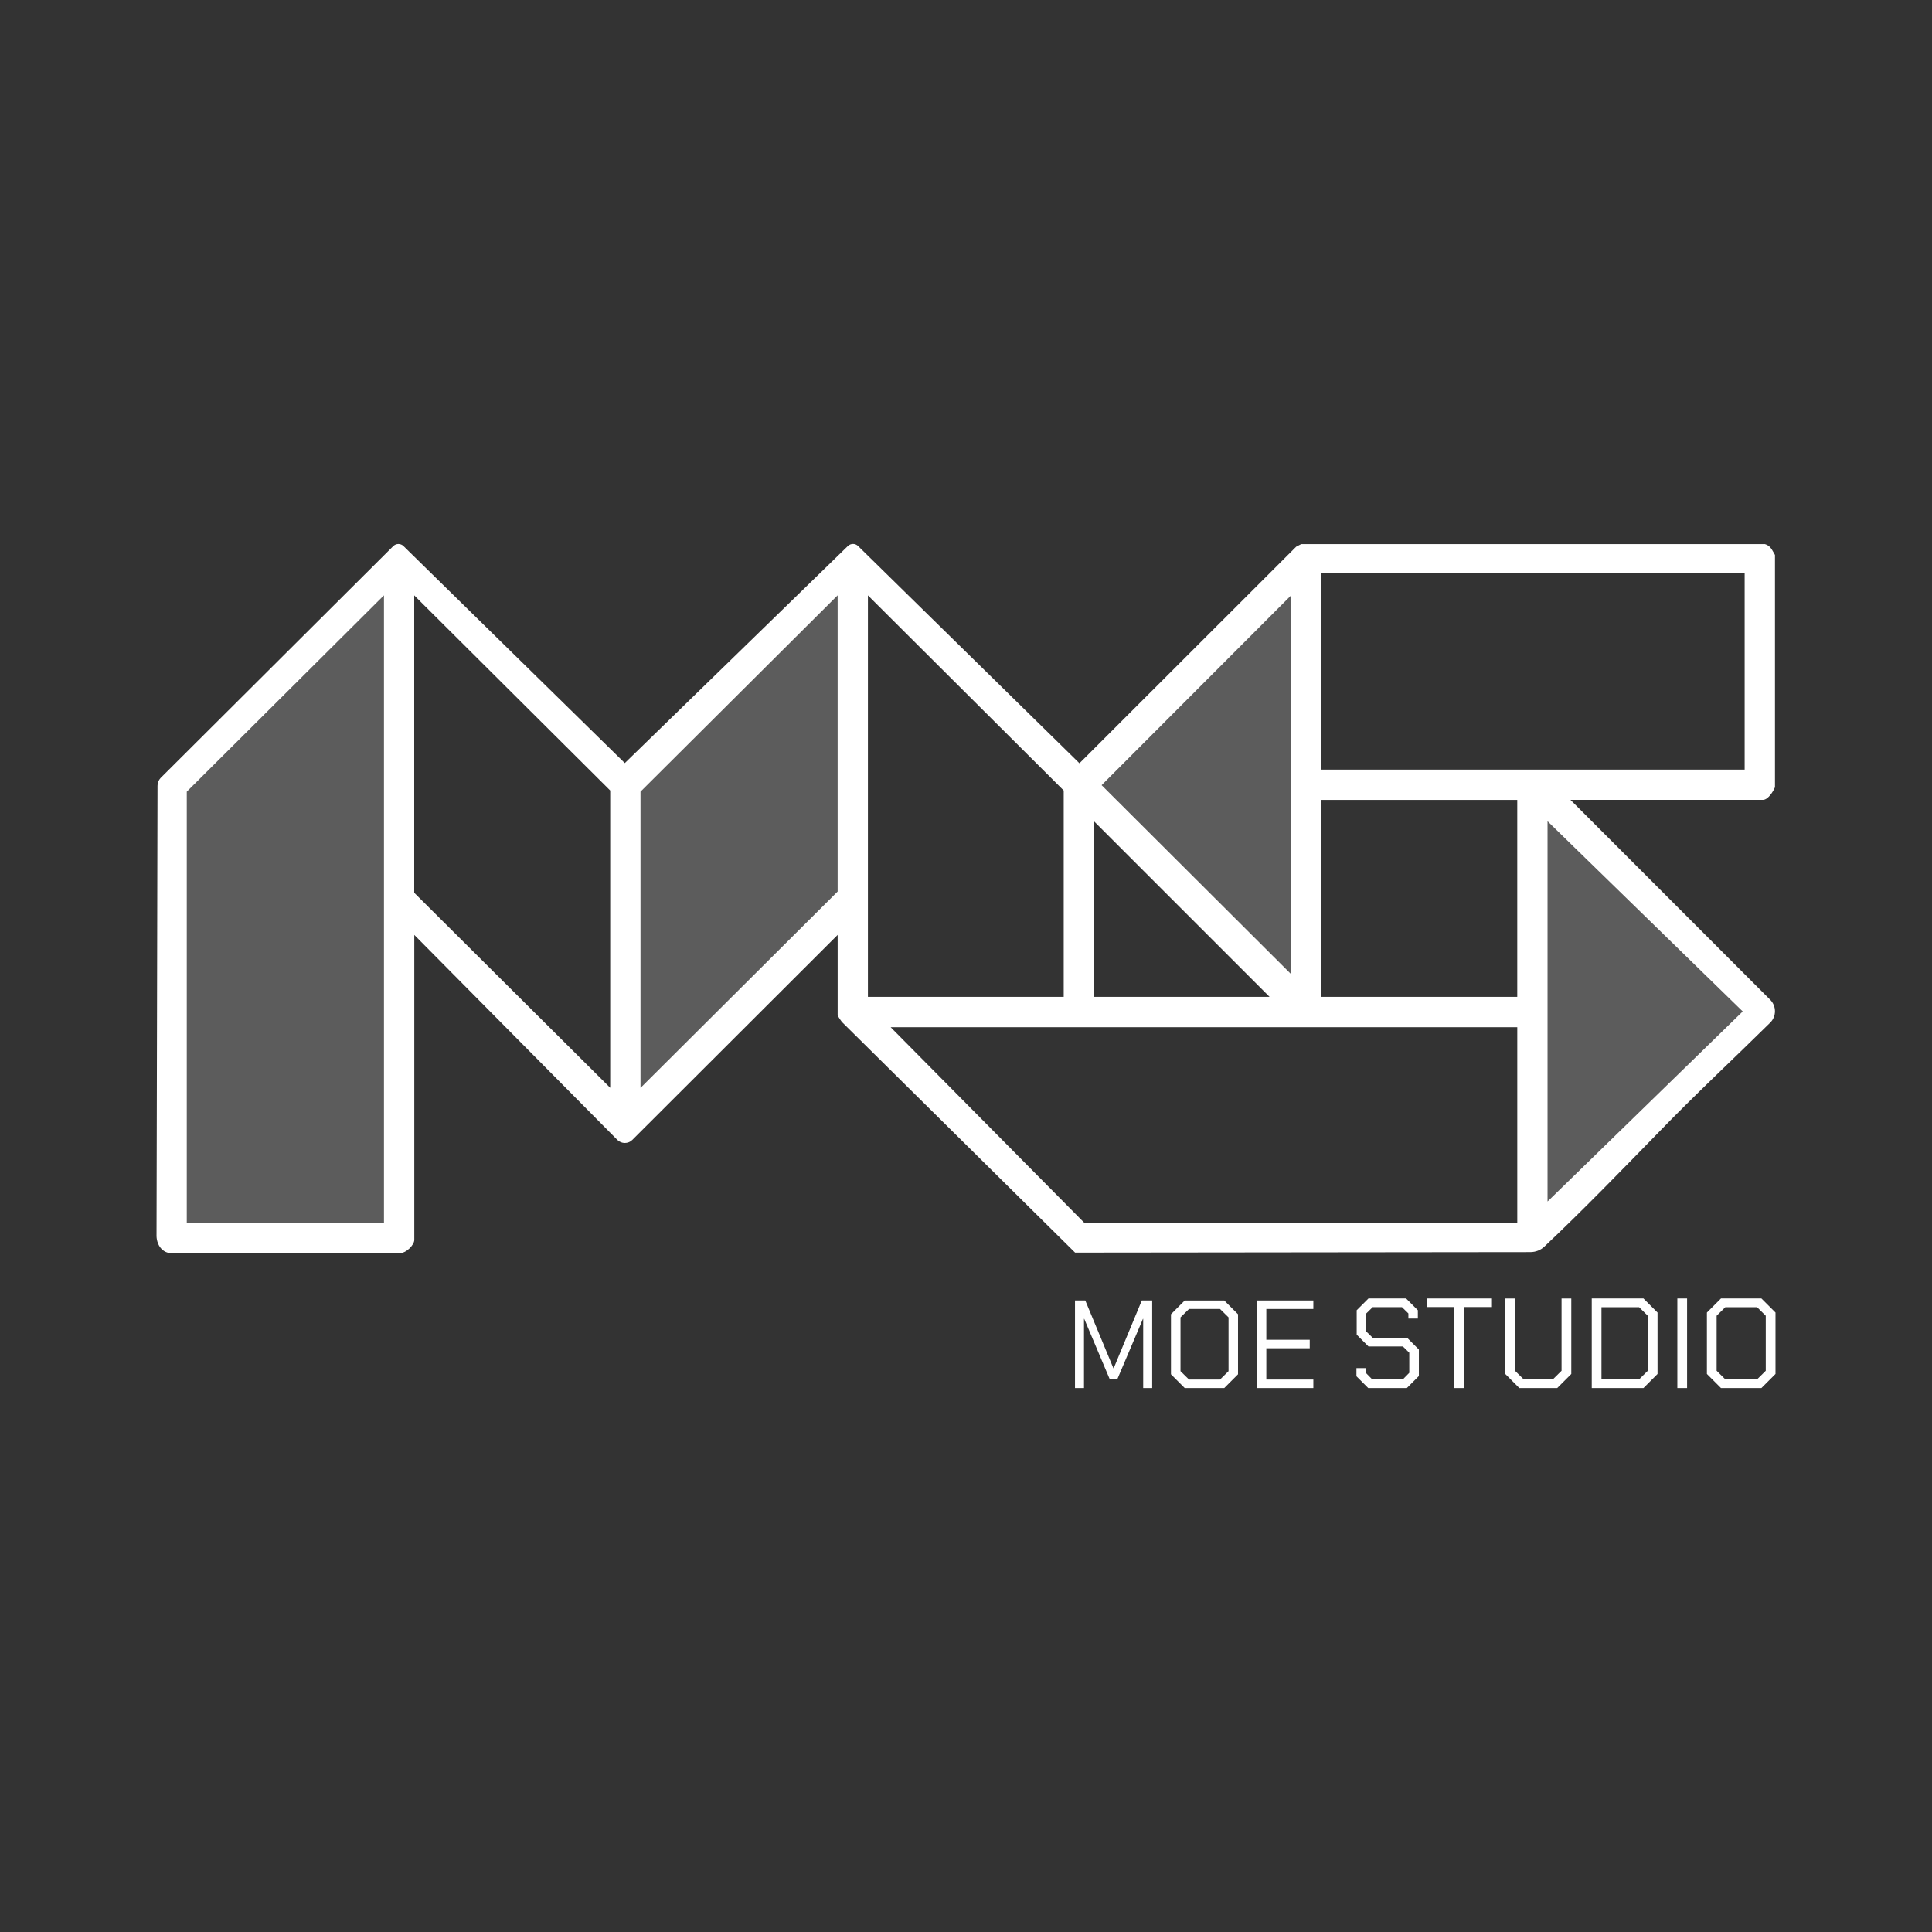 <svg xmlns="http://www.w3.org/2000/svg" id="Layer_1" viewBox="0 0 1080 1080"><rect x="0" y="0" width="1080" height="1080" fill="#333333" stroke="none"/><defs><style>      .st0 {        opacity: .2;      }      .st0, .st1 {        fill: #fff;      }    </style></defs><g><path class="st1" d="M992.22,440.07v-129.84c-1.53-2.53-2.34-5.16-5.61-6.07h-259.25l-2.8,1.46-121.14,121.05-123.72-121.42c-1.59-1.57-4.13-1.57-5.73-.02l-124.7,121.34-123.69-121.29c-1.6-1.59-4.17-1.57-5.77.02l-130.05,129.61c-1.09,1.18-1.71,2.71-1.71,4.35l-.55,251.8c.18,5.07,3.36,9.61,8.8,9.51l127.21-.09c3.63.09,8.08-4.63,8.08-7.34v-170.52l113.53,114.61c2.27,2.27,6.07,2.27,8.33,0l114.8-114.61v44.84c0,.46,2.08,3.63,2.82,4.26l129.92,128.5,254.43-.28c2.99,0,5.81-1.09,7.89-3.08,21.11-19.93,42.39-41.87,63.78-63.8,20.17-20.89,42.76-41.93,62.47-61.4,3.56-3.52,3.52-9.26-.02-12.8l-111.65-111.74h107.64c2.8,0,5.79-4.79,6.69-7.06ZM214.62,683.65h-110.19v-241.1l110.19-109.73v350.83ZM341.11,608.08l-109.56-109.01v-166.26l109.56,109.08v166.19ZM468.23,498.36l-110.17,109.73v-165.54l110.17-109.73v165.54ZM721.76,332.81v211.75l-105.93-105.65,105.93-106.1ZM611.57,459.12l98.13,98.13h-98.13v-98.13ZM485.17,332.81l109.45,109.08v115.35h-109.45v-224.44ZM848.16,683.65h-241.93l-108.36-109.45h350.3v109.45ZM848.16,557.25h-109.45v-110.1h109.45v110.1ZM974.17,565.4l-109.06,106.21v-212.49l109.06,106.28ZM975.27,430.21h-236.57v-110.08h236.57v110.08Z"></path><polygon class="st0" points="468.23 332.81 468.23 498.36 358.06 608.08 358.06 442.54 468.23 332.81"></polygon><polygon class="st0" points="214.62 332.81 214.62 683.65 104.43 683.65 104.43 442.54 214.62 332.81"></polygon><polygon class="st0" points="721.76 332.81 721.76 544.56 615.83 438.91 721.76 332.81"></polygon><polygon class="st0" points="974.17 565.4 865.1 671.61 865.1 459.12 974.17 565.4"></polygon></g><g><g><path class="st1" d="M600.95,726.98h5.73l15.73,37.9h.14l15.73-37.9h5.8v48.95h-5.03v-38.67h-.14l-14.34,33.77h-4.2l-14.27-33.77h-.14v38.67h-5.03v-48.95Z"></path><path class="st1" d="M654.58,768.24v-33.56l7.69-7.69h22.1l7.69,7.69v33.56l-7.69,7.69h-22.1l-7.69-7.69ZM682,771.17l4.76-4.68v-30.07l-4.76-4.69h-17.34l-4.75,4.69v30.07l4.75,4.68h17.34Z"></path><path class="st1" d="M702.56,726.98h31.61v4.75h-26.29v17.2h24.27v4.76h-24.27v17.48h26.29v4.76h-31.61v-48.95Z"></path></g><g><path class="st1" d="M758.26,769.35v-4.58h5.36v2.79l3.43,3.5h17.17l3.58-3.65v-11.23l-3.58-3.5h-19.24l-6.58-6.58v-13.66l6.58-6.58h21.03l6.58,6.58v4.65h-5.29v-2.86l-3.58-3.51h-16.38l-3.58,3.51v10.09l3.58,3.5h19.24l6.58,6.58v14.81l-6.72,6.72h-21.6l-6.58-6.58Z"></path><path class="st1" d="M812.98,730.65h-15.16v-4.79h35.76v4.79h-15.16v45.28h-5.44v-45.28Z"></path><path class="st1" d="M841.45,768.06v-42.2h5.44v40.41l4.86,4.79h16.31l4.86-4.79v-40.41h5.44v42.2l-7.87,7.87h-21.17l-7.87-7.87Z"></path><path class="st1" d="M889.8,725.86h28.9l7.87,7.87v34.33l-7.87,7.87h-28.9v-50.07ZM916.26,771.07l4.86-4.79v-30.76l-4.86-4.79h-21.03v40.34h21.03Z"></path><path class="st1" d="M937.65,725.86h5.44v50.07h-5.44v-50.07Z"></path><path class="st1" d="M954.17,768.06v-34.33l7.87-7.87h22.6l7.87,7.87v34.33l-7.87,7.87h-22.6l-7.87-7.87ZM982.21,771.07l4.86-4.79v-30.76l-4.86-4.79h-17.74l-4.86,4.79v30.76l4.86,4.79h17.74Z"></path></g></g></svg>